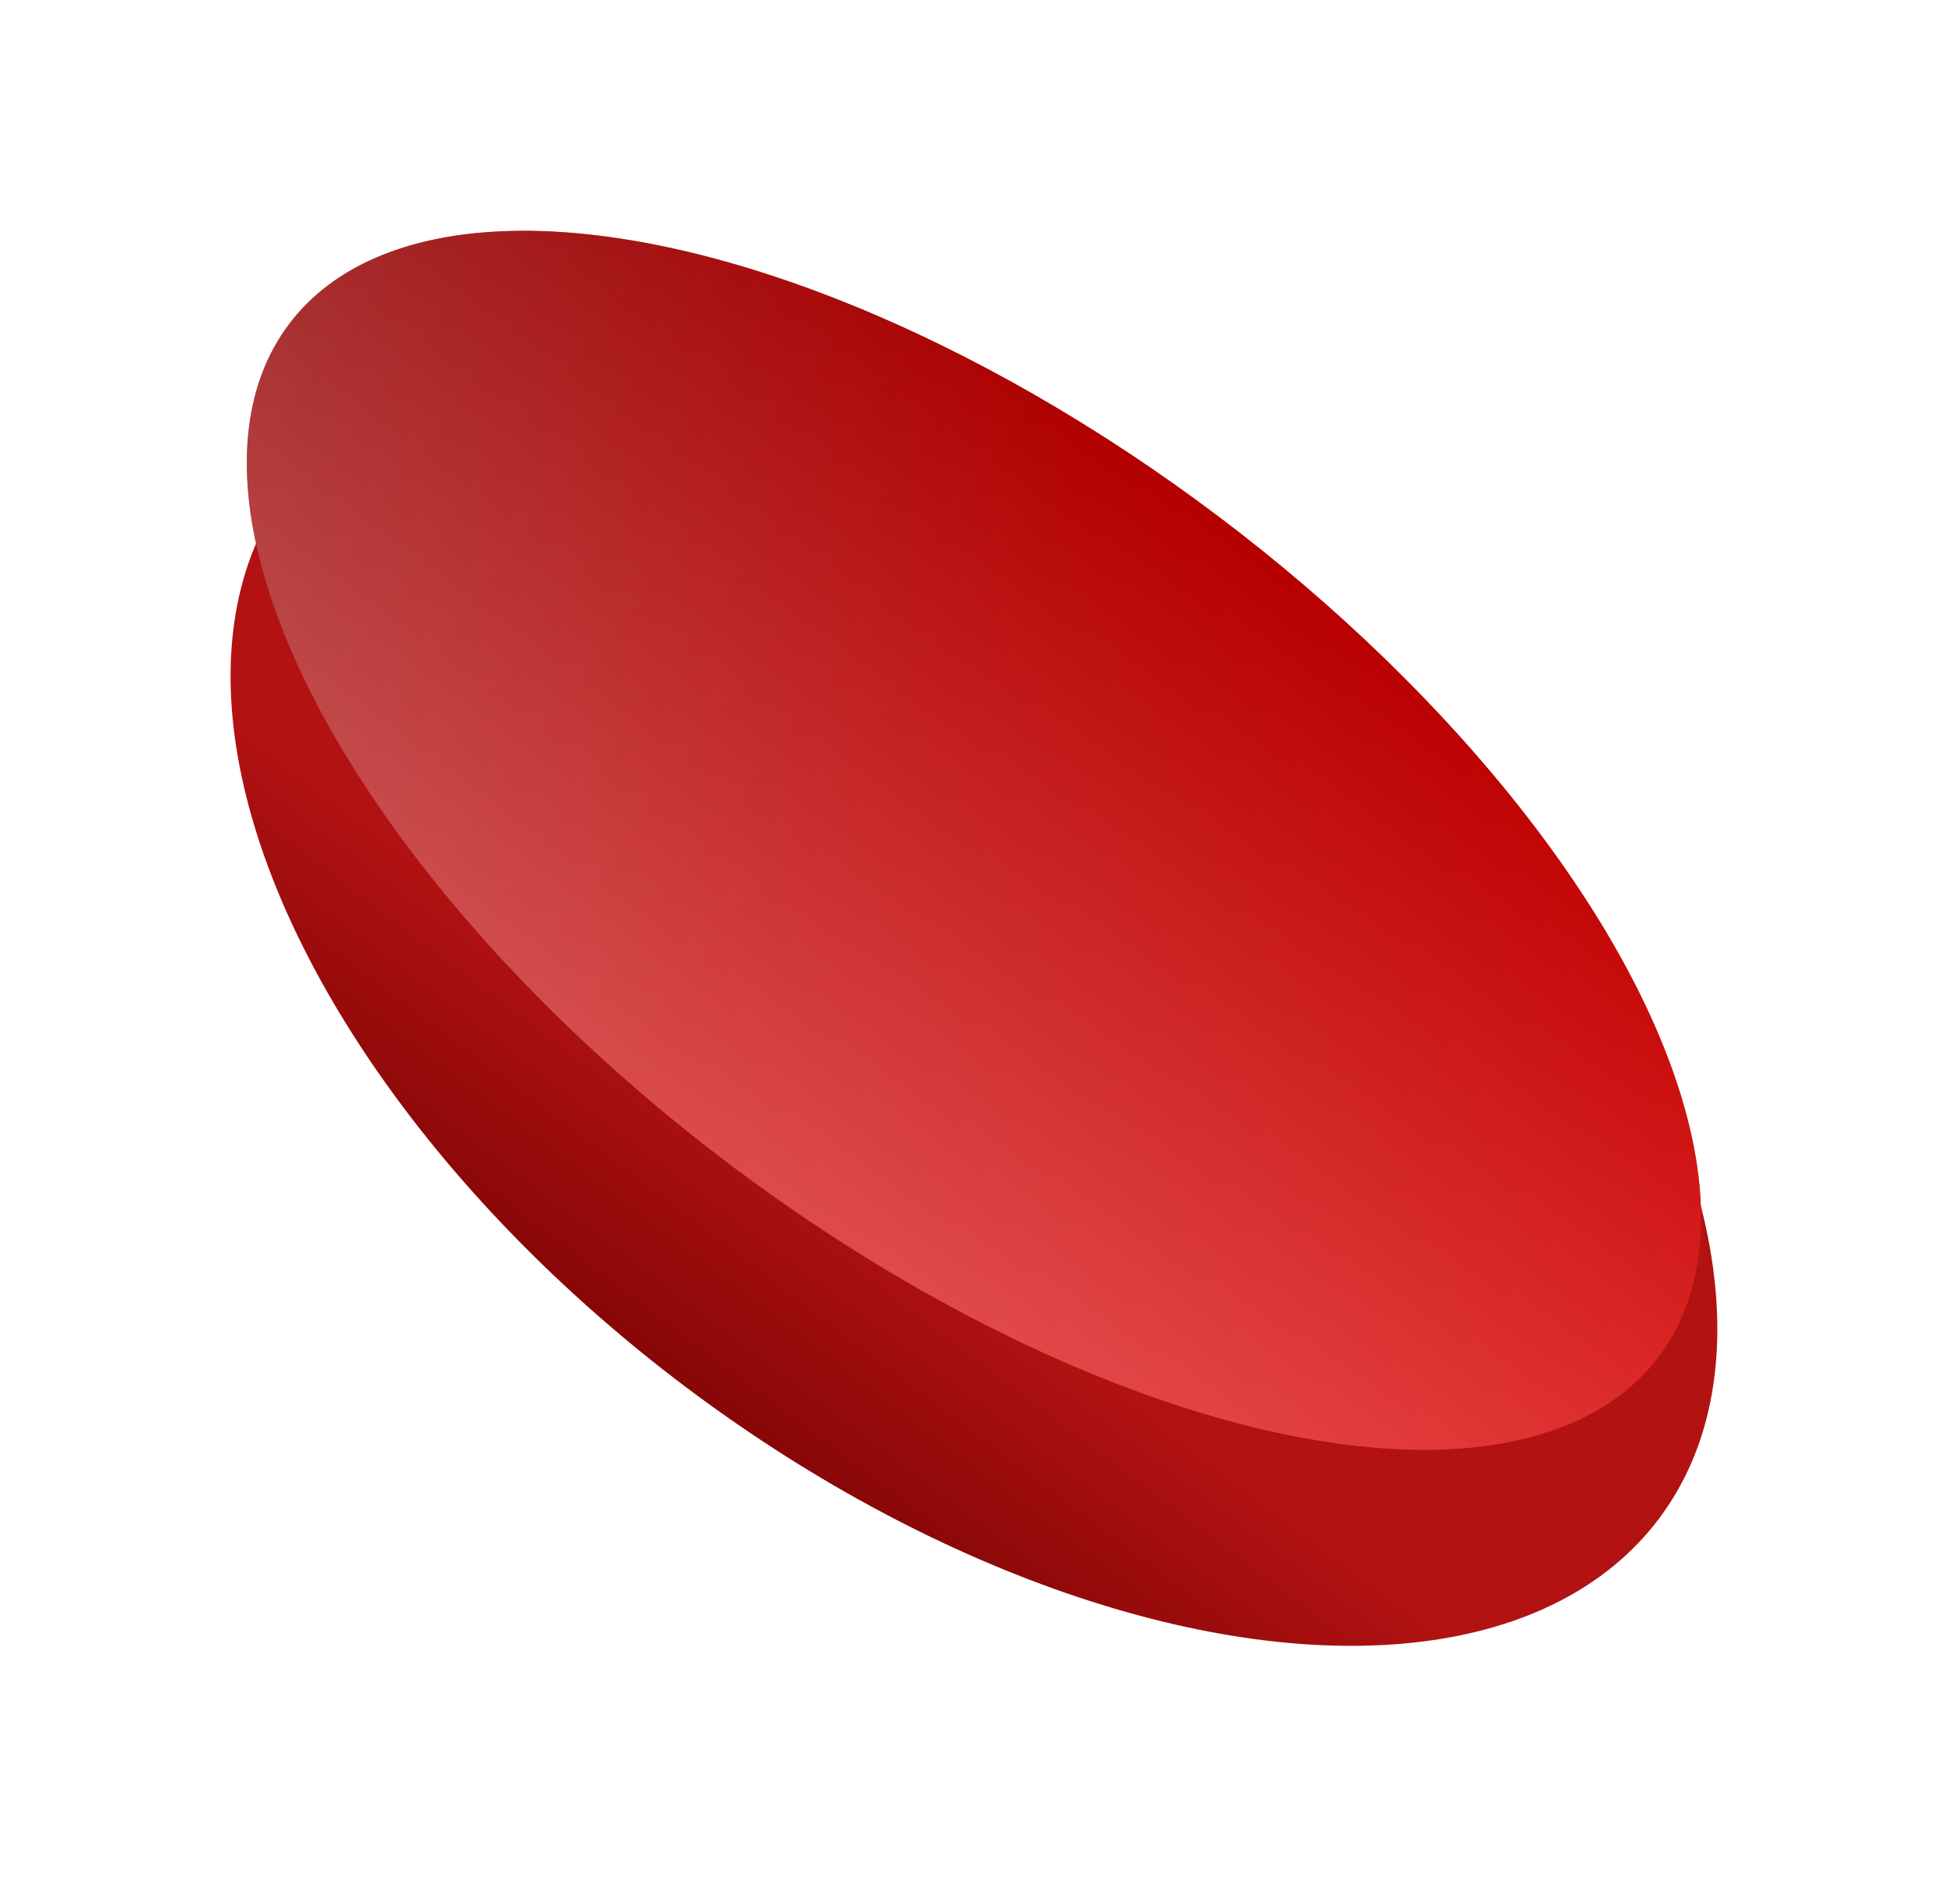 <?xml version="1.0" encoding="UTF-8"?> <svg xmlns="http://www.w3.org/2000/svg" width="445" height="434" viewBox="0 0 445 434" fill="none"> <ellipse cx="222.032" cy="228.529" rx="195.5" ry="109.5" transform="rotate(37 222.032 228.529)" fill="url(#paint0_linear_24_206)"></ellipse> <ellipse cx="222.032" cy="191.529" rx="195.5" ry="92.5" transform="rotate(37 222.032 191.529)" fill="url(#paint1_linear_24_206)"></ellipse> <ellipse cx="222.032" cy="191.529" rx="195.5" ry="92.5" transform="rotate(37 222.032 191.529)" fill="url(#paint2_linear_24_206)" fill-opacity="0.5"></ellipse> <defs> <linearGradient id="paint0_linear_24_206" x1="222.532" y1="277.029" x2="222.532" y2="338.029" gradientUnits="userSpaceOnUse"> <stop stop-color="#B31212"></stop> <stop offset="0.984" stop-color="#880707"></stop> </linearGradient> <linearGradient id="paint1_linear_24_206" x1="26.532" y1="191.029" x2="417.532" y2="191.029" gradientUnits="userSpaceOnUse"> <stop stop-color="#7B1717"></stop> <stop offset="0.443" stop-color="#B50000"></stop> <stop offset="1" stop-color="#DC0000"></stop> </linearGradient> <linearGradient id="paint2_linear_24_206" x1="222.532" y1="99.029" x2="222.532" y2="284.029" gradientUnits="userSpaceOnUse"> <stop stop-color="#B10000"></stop> <stop offset="1" stop-color="#FF9696"></stop> </linearGradient> </defs> </svg> 